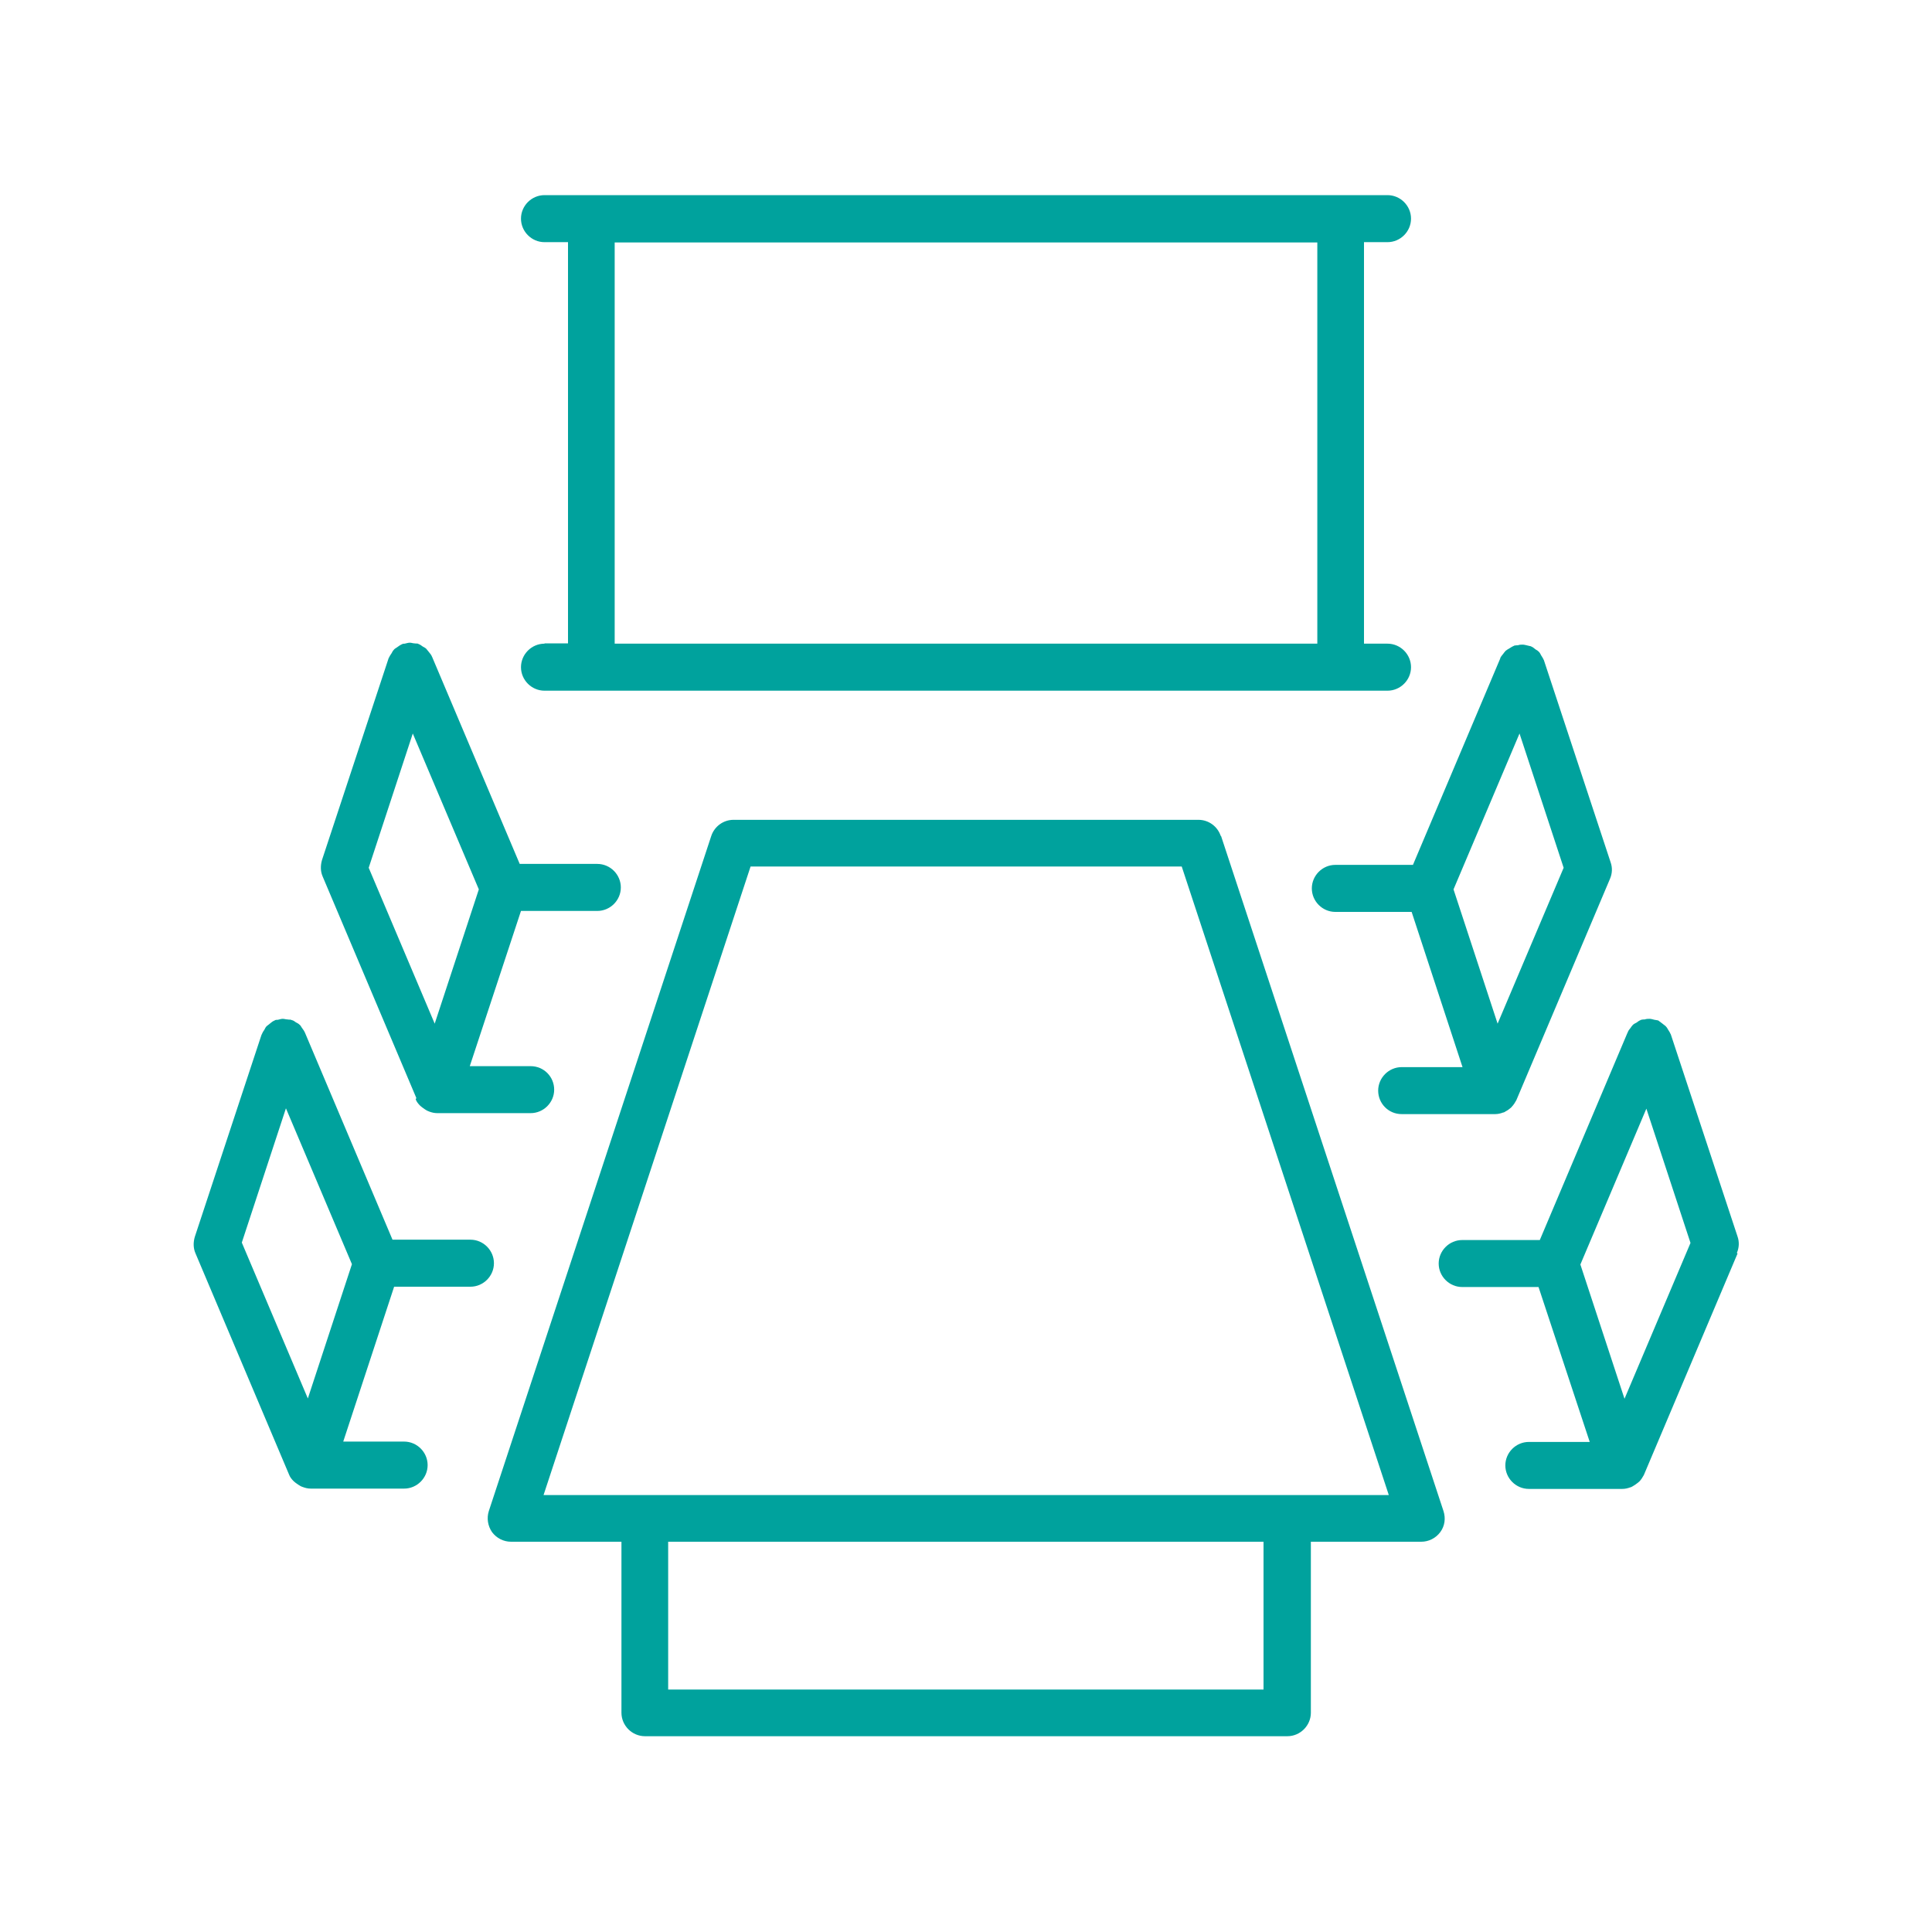 <?xml version="1.0" encoding="UTF-8"?>
<svg xmlns="http://www.w3.org/2000/svg" width="50" height="50" viewBox="0 0 50 50" fill="none">
  <path d="M31.592 21.633C31.508 21.383 31.275 21.217 31.017 21.217H18.983C18.725 21.217 18.492 21.383 18.408 21.633L12.65 39.108C12.592 39.292 12.625 39.492 12.733 39.65C12.85 39.808 13.033 39.9 13.225 39.9H16.083V44.325C16.083 44.658 16.358 44.933 16.692 44.933H33.317C33.65 44.933 33.925 44.658 33.925 44.325V39.9H36.783C36.975 39.9 37.158 39.808 37.275 39.65C37.392 39.492 37.417 39.292 37.358 39.108L31.6 21.633H31.592ZM32.708 43.725H17.292V39.9H32.7V43.725H32.708ZM33.317 38.692H14.067L19.425 22.425H30.583L35.942 38.692H33.317Z" fill="#00A29D"></path>
  <path d="M12.167 32.083H10.158L7.892 26.725C7.892 26.725 7.892 26.717 7.883 26.708C7.867 26.667 7.833 26.633 7.808 26.592C7.792 26.567 7.775 26.533 7.75 26.517C7.725 26.492 7.692 26.475 7.658 26.458C7.625 26.433 7.592 26.408 7.55 26.4C7.55 26.4 7.542 26.4 7.533 26.392C7.5 26.383 7.475 26.392 7.442 26.383C7.4 26.383 7.358 26.367 7.317 26.367C7.275 26.367 7.233 26.383 7.192 26.392C7.167 26.392 7.133 26.392 7.108 26.408C7.108 26.408 7.1 26.417 7.092 26.417C7.05 26.433 7.017 26.467 6.983 26.492C6.958 26.517 6.925 26.533 6.9 26.558C6.875 26.583 6.858 26.617 6.842 26.65C6.817 26.683 6.792 26.725 6.775 26.767C6.775 26.767 6.775 26.775 6.767 26.783L5.042 32.008C5 32.15 5 32.3 5.058 32.433L7.483 38.167C7.508 38.233 7.55 38.283 7.6 38.333C7.617 38.35 7.633 38.358 7.65 38.375C7.692 38.408 7.733 38.433 7.775 38.458C7.792 38.467 7.808 38.475 7.833 38.483C7.9 38.508 7.967 38.525 8.042 38.525H10.458C10.792 38.525 11.067 38.25 11.067 37.917C11.067 37.583 10.792 37.308 10.458 37.308H8.883L10.2 33.3H12.175C12.508 33.3 12.783 33.025 12.783 32.692C12.783 32.358 12.508 32.083 12.175 32.083H12.167ZM7.4 28.683L9.108 32.717L7.967 36.192L6.258 32.158L7.4 28.683Z" fill="#00A29D"></path>
  <path d="M10.758 28.45C10.783 28.517 10.825 28.567 10.875 28.617C10.892 28.633 10.908 28.642 10.925 28.658C10.967 28.692 11.008 28.717 11.05 28.742C11.067 28.75 11.083 28.758 11.108 28.767C11.175 28.792 11.242 28.808 11.317 28.808H13.733C14.067 28.808 14.342 28.533 14.342 28.2C14.342 27.867 14.075 27.592 13.733 27.592H12.158L13.483 23.575H15.458C15.792 23.575 16.067 23.3 16.067 22.967C16.067 22.633 15.792 22.358 15.458 22.358H13.45L11.183 17C11.183 17 11.175 16.992 11.175 16.983C11.158 16.942 11.125 16.908 11.1 16.875C11.075 16.85 11.058 16.817 11.033 16.792C11.008 16.767 10.975 16.75 10.942 16.733C10.908 16.708 10.875 16.683 10.833 16.667C10.833 16.667 10.825 16.667 10.817 16.658C10.783 16.65 10.758 16.658 10.725 16.65C10.683 16.65 10.65 16.633 10.608 16.633C10.558 16.633 10.517 16.65 10.475 16.658C10.45 16.658 10.425 16.658 10.4 16.675C10.4 16.675 10.392 16.675 10.383 16.683C10.342 16.7 10.308 16.733 10.267 16.758C10.242 16.775 10.208 16.792 10.192 16.817C10.167 16.842 10.15 16.875 10.133 16.908C10.108 16.942 10.083 16.983 10.067 17.017C10.067 17.017 10.067 17.025 10.058 17.033L8.333 22.258C8.292 22.4 8.292 22.55 8.35 22.683L10.775 28.417L10.758 28.45ZM10.683 18.983L12.392 23.017L11.25 26.492L9.542 22.458L10.683 18.983Z" fill="#00A29D"></path>
  <path d="M44.95 32.425C45.008 32.292 45.017 32.142 44.967 32L43.242 26.775C43.242 26.775 43.242 26.767 43.233 26.758C43.217 26.717 43.192 26.683 43.167 26.642C43.15 26.608 43.133 26.583 43.108 26.558C43.083 26.533 43.05 26.517 43.025 26.492C42.992 26.467 42.958 26.442 42.925 26.417C42.925 26.417 42.917 26.408 42.908 26.408C42.883 26.4 42.85 26.4 42.817 26.392C42.775 26.383 42.733 26.367 42.692 26.367C42.65 26.367 42.608 26.367 42.567 26.383C42.533 26.383 42.508 26.383 42.475 26.392C42.475 26.392 42.467 26.392 42.458 26.4C42.417 26.417 42.383 26.442 42.35 26.467C42.317 26.483 42.283 26.5 42.258 26.525C42.233 26.55 42.217 26.575 42.2 26.6C42.175 26.633 42.142 26.667 42.125 26.717C42.125 26.717 42.125 26.725 42.117 26.733L39.85 32.092H37.842C37.508 32.092 37.233 32.367 37.233 32.7C37.233 33.033 37.508 33.308 37.842 33.308H39.817L41.142 37.317H39.567C39.233 37.317 38.958 37.592 38.958 37.925C38.958 38.258 39.233 38.533 39.567 38.533H41.983C42.058 38.533 42.125 38.517 42.192 38.492C42.208 38.492 42.233 38.475 42.25 38.467C42.292 38.442 42.333 38.417 42.375 38.383C42.392 38.367 42.408 38.358 42.425 38.342C42.475 38.292 42.508 38.233 42.542 38.175L44.967 32.442L44.95 32.425ZM42.042 36.2L40.9 32.725L42.608 28.692L43.75 32.167L42.042 36.2Z" fill="#00A29D"></path>
  <path d="M38.833 17.025L36.567 22.383H34.558C34.225 22.383 33.95 22.658 33.95 22.992C33.95 23.325 34.225 23.6 34.558 23.6H36.533L37.85 27.617H36.275C35.942 27.617 35.667 27.892 35.667 28.225C35.667 28.558 35.933 28.833 36.275 28.833H38.692C38.767 28.833 38.833 28.817 38.9 28.792C38.925 28.792 38.942 28.775 38.958 28.767C39.008 28.742 39.042 28.717 39.083 28.683C39.1 28.667 39.117 28.658 39.125 28.642C39.175 28.592 39.208 28.533 39.242 28.475L41.667 22.742C41.725 22.608 41.733 22.458 41.683 22.317L39.958 17.092C39.958 17.092 39.958 17.083 39.95 17.075C39.933 17.033 39.908 17 39.883 16.958C39.867 16.925 39.85 16.892 39.825 16.867C39.8 16.842 39.775 16.825 39.742 16.808C39.708 16.783 39.675 16.75 39.633 16.733C39.633 16.733 39.625 16.733 39.617 16.725C39.592 16.717 39.567 16.717 39.542 16.708C39.5 16.7 39.45 16.683 39.408 16.683C39.367 16.683 39.325 16.683 39.283 16.7C39.25 16.7 39.225 16.7 39.192 16.708C39.192 16.708 39.183 16.708 39.175 16.717C39.133 16.733 39.1 16.758 39.058 16.783C39.025 16.8 39 16.817 38.967 16.842C38.942 16.867 38.925 16.892 38.9 16.925C38.875 16.958 38.842 16.992 38.825 17.033C38.825 17.033 38.825 17.042 38.817 17.05L38.833 17.025ZM38.758 26.492L37.617 23.017L39.325 18.983L40.467 22.458L38.758 26.492Z" fill="#00A29D"></path>
  <path d="M14.092 16.658C13.758 16.658 13.483 16.933 13.483 17.267C13.483 17.6 13.758 17.875 14.092 17.875H35.908C36.242 17.875 36.517 17.6 36.517 17.267C36.517 16.933 36.242 16.658 35.908 16.658H35.3V6.267H35.908C36.242 6.267 36.517 5.992 36.517 5.658C36.517 5.325 36.242 5.05 35.908 5.05H14.092C13.758 5.05 13.483 5.325 13.483 5.658C13.483 5.992 13.758 6.267 14.092 6.267H14.7V16.65H14.092V16.658ZM15.908 6.275H34.092V16.658H15.908V6.267V6.275Z" fill="#00A29D"></path>
</svg>
